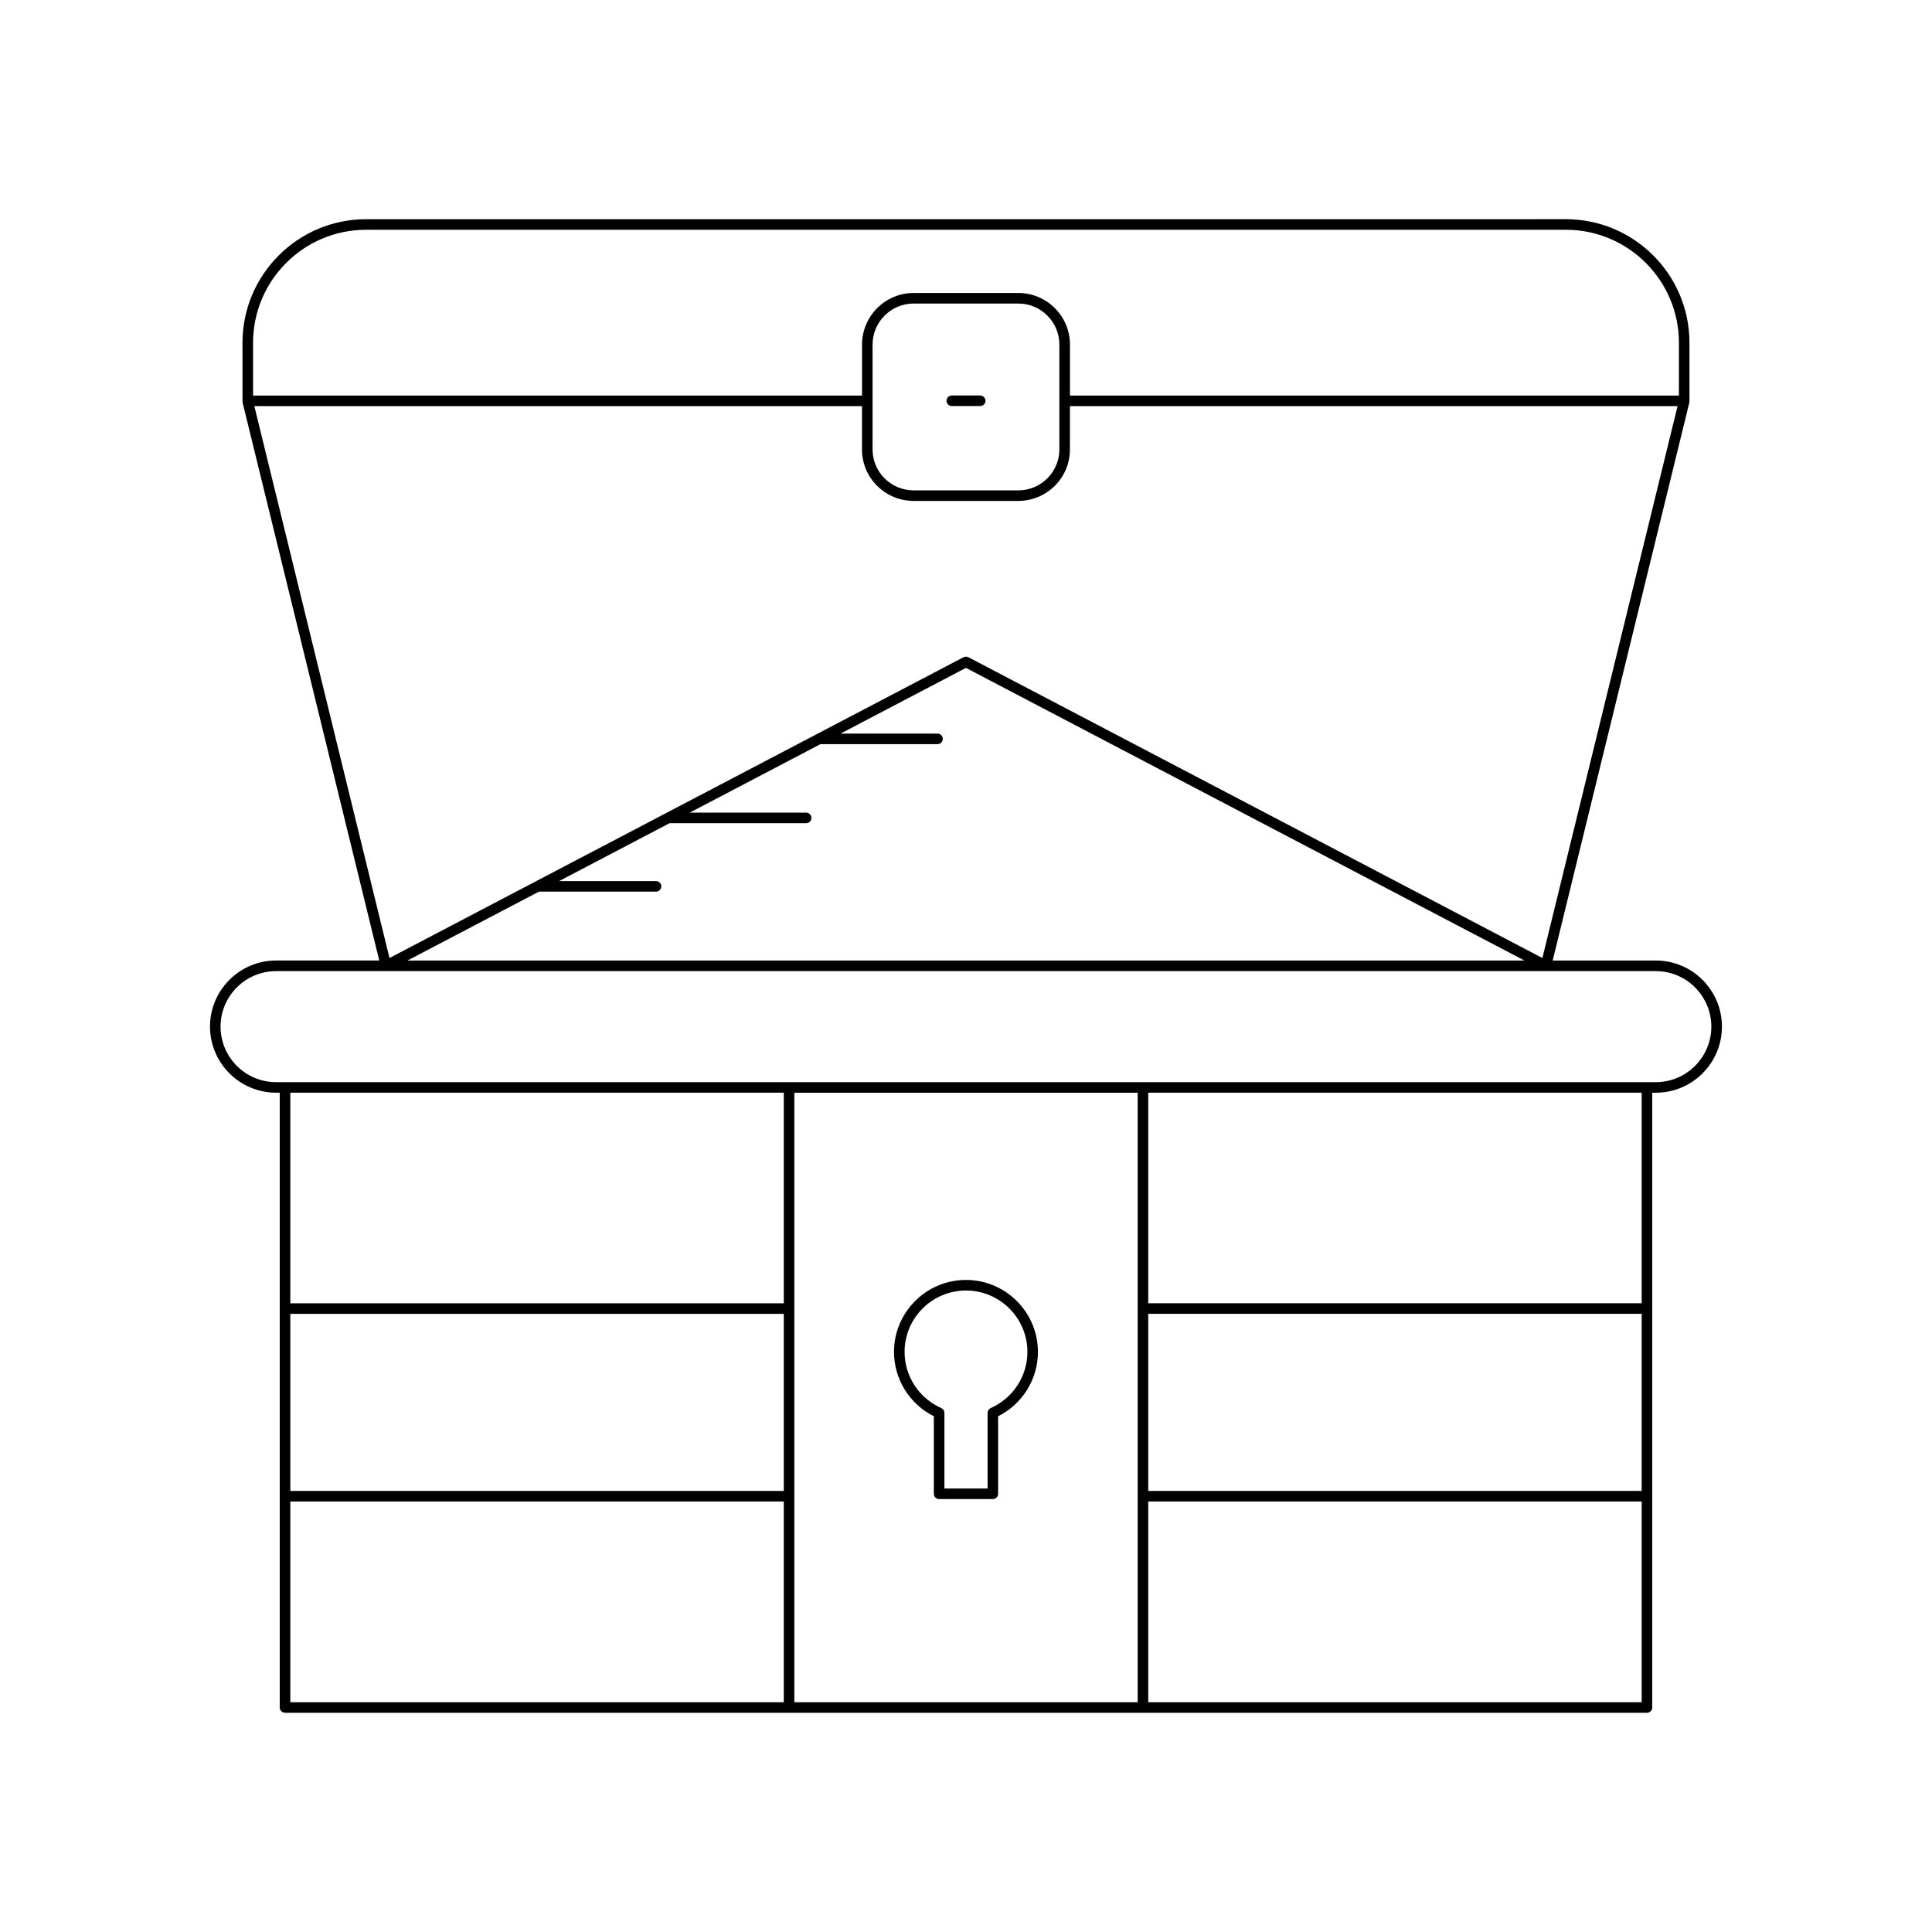 <?xml version="1.0" encoding="UTF-8"?>
<!-- Uploaded to: SVG Repo, www.svgrepo.com, Generator: SVG Repo Mixer Tools -->
<svg fill="#000000" width="800px" height="800px" version="1.1" viewBox="144 144 512 512" xmlns="http://www.w3.org/2000/svg">
 <g>
  <path d="m219.53 597.9h360.93c0.77 0 1.398-0.629 1.398-1.398v-162.92h0.957c9.66 0 17.516-7.856 17.516-17.516s-7.856-17.516-17.516-17.516h-27.336l36.242-147.97c0.02-0.086-0.043-0.16-0.039-0.246 0.004-0.039 0.043-0.062 0.043-0.105v-15.395c0-18.055-14.688-32.746-32.746-32.746l-317.97 0.004c-18.055 0-32.746 14.688-32.746 32.746v15.395c0 0.039 0.039 0.066 0.043 0.105 0.004 0.086-0.059 0.156-0.039 0.246l36.242 147.96h-27.336c-9.66 0-17.516 7.856-17.516 17.516s7.856 17.516 17.516 17.516h0.957v162.92c0 0.77 0.629 1.398 1.398 1.398zm132.18-2.797h-130.77v-53.184h130.77zm0-55.984h-130.77v-46.938h130.77zm0-49.738h-130.77v-55.805h130.77zm93.785 105.72h-90.988v-161.52h90.988zm133.57 0h-130.77v-53.184h130.77zm0-55.984h-130.77v-46.938h130.77zm0-49.738h-130.77v-55.805h130.77zm-368-254.54c0-16.516 13.434-29.945 29.945-29.945h317.98c16.516 0 29.945 13.434 29.945 29.945v13.996l-161.38-0.004v-13.508c0-7.543-6.141-13.684-13.684-13.684h-27.738c-7.543 0-13.684 6.141-13.684 13.684v13.508h-161.38zm213.68 0.484v27.805c0 5.965-4.883 10.82-10.883 10.82h-27.738c-6.004 0-10.883-4.856-10.883-10.82v-27.805c0-6.004 4.883-10.883 10.883-10.883h27.738c6.004 0 10.883 4.883 10.883 10.883zm-213.34 16.309h161.03v11.496c0 7.512 6.141 13.617 13.684 13.617h27.738c7.543 0 13.684-6.106 13.684-13.617v-11.496h161.03l-35.82 146.25-152.11-79.707c-0.406-0.207-0.898-0.207-1.301 0l-152.12 79.707zm106.45 125.86h-25.684l29.273-15.34h36.195c0.77 0 1.398-0.629 1.398-1.398s-0.629-1.398-1.398-1.398h-30.852l34.637-18.148h31.027c0.77 0 1.398-0.629 1.398-1.398 0-0.77-0.629-1.398-1.398-1.398l-25.684-0.008 33.219-17.406 148.01 77.555-296.02 0.004 34.855-18.266h31.023c0.77 0 1.398-0.629 1.398-1.398s-0.629-1.398-1.398-1.398zm-100.69 53.293c-8.113 0-14.715-6.606-14.715-14.715 0-8.113 6.606-14.715 14.715-14.715h365.64c8.113 0 14.715 6.606 14.715 14.715 0 8.113-6.606 14.715-14.715 14.715z"/>
  <path d="m391.48 519.32v20.559c0 0.77 0.629 1.398 1.398 1.398h14.234c0.77 0 1.398-0.629 1.398-1.398v-20.559c6.441-3.219 10.555-9.816 10.555-17.047 0-10.52-8.555-19.074-19.074-19.074-10.52 0-19.074 8.555-19.074 19.074 0.008 7.227 4.125 13.828 10.562 17.047zm8.52-33.32c8.977 0 16.273 7.297 16.273 16.273 0 6.43-3.816 12.266-9.719 14.879-0.508 0.223-0.836 0.727-0.836 1.277v20.047h-11.438v-20.047c0-0.551-0.328-1.055-0.836-1.277-5.902-2.613-9.719-8.453-9.719-14.879-0.004-8.977 7.297-16.273 16.273-16.273z"/>
  <path d="m403.77 248.81h-7.531c-0.77 0-1.398 0.629-1.398 1.398 0 0.77 0.629 1.398 1.398 1.398h7.531c0.77 0 1.398-0.629 1.398-1.398 0-0.77-0.629-1.398-1.398-1.398z"/>
 </g>
</svg>